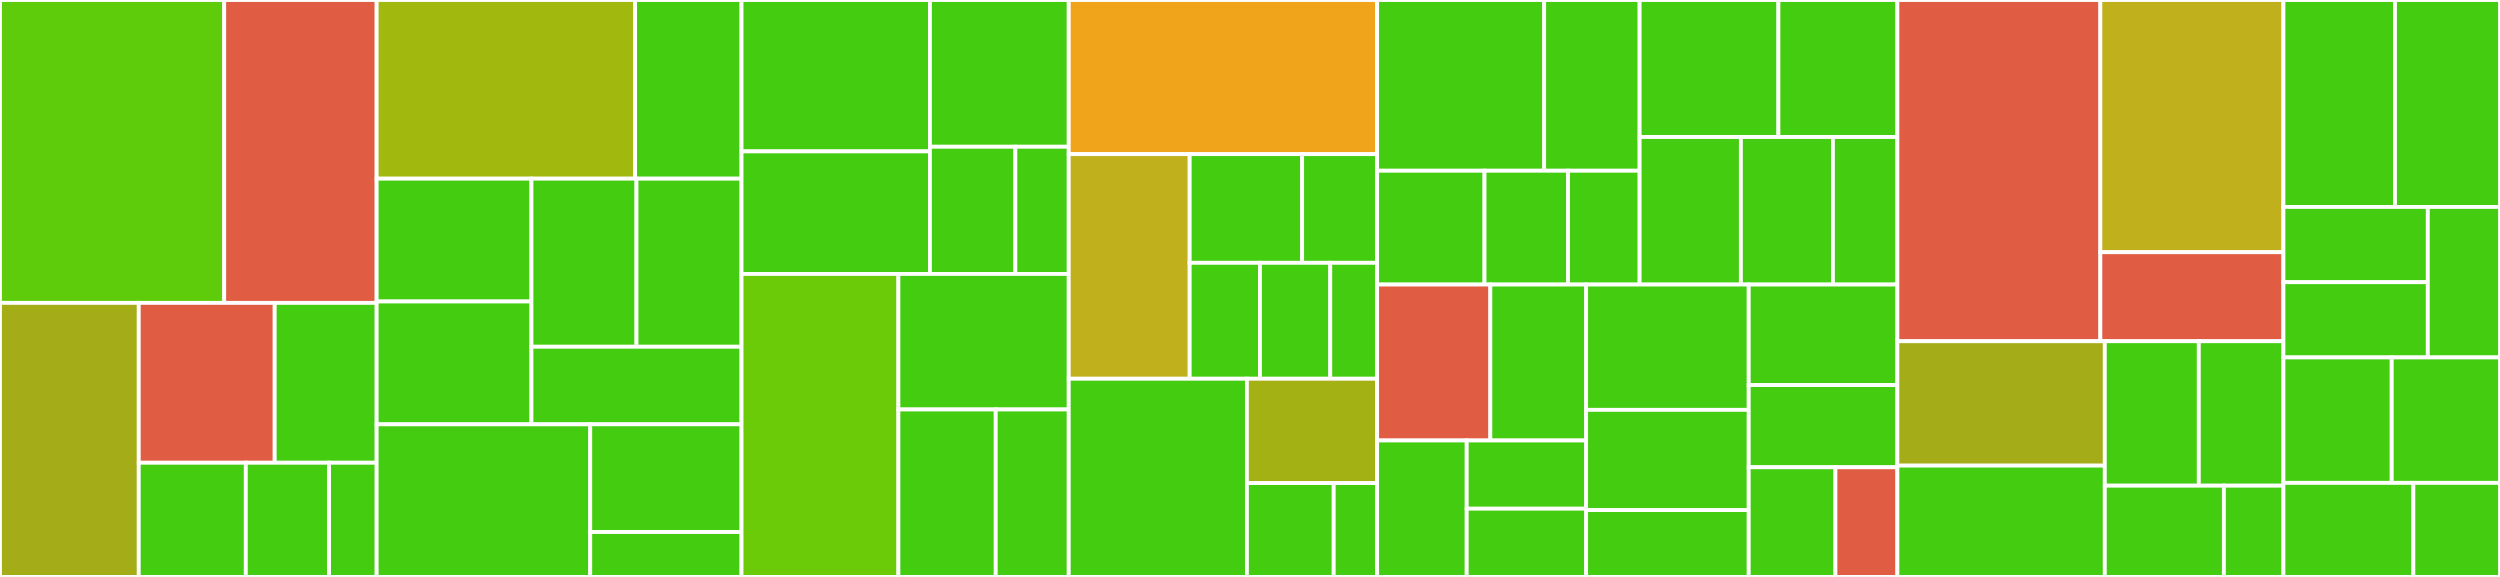 <svg baseProfile="full" width="650" height="150" viewBox="0 0 650 150" version="1.1"
xmlns="http://www.w3.org/2000/svg" xmlns:ev="http://www.w3.org/2001/xml-events"
xmlns:xlink="http://www.w3.org/1999/xlink">

<rect x="0" y="0" width="650" height="150" fill="#333333" stroke="none"/>

<style>rect.s{mask:url(#mask);}</style>
<defs>
  <pattern id="white" width="4" height="4" patternUnits="userSpaceOnUse" patternTransform="rotate(45)">
    <rect width="2" height="2" transform="translate(0,0)" fill="white"></rect>
  </pattern>
  <mask id="mask">
    <rect x="0" y="0" width="100%" height="100%" fill="url(#white)"></rect>
  </mask>
</defs>

<rect x="0" y="0" width="58.291" height="78.75" fill="#5fcc0b" stroke="white" stroke-width="1" class=" tooltipped" data-content="features/Authentication/Login.tsx"><title>features/Authentication/Login.tsx</title></rect>
<rect x="58.291" y="0" width="39.638" height="78.75" fill="#e05d44" stroke="white" stroke-width="1" class=" tooltipped" data-content="features/Authentication/OauthSignHandler.tsx"><title>features/Authentication/OauthSignHandler.tsx</title></rect>
<rect x="0" y="78.75" width="36.079" height="71.25" fill="#a4ad17" stroke="white" stroke-width="1" class=" tooltipped" data-content="features/Authentication/AuthStore.tsx"><title>features/Authentication/AuthStore.tsx</title></rect>
<rect x="36.079" y="78.75" width="35.343" height="41.562" fill="#e05d44" stroke="white" stroke-width="1" class=" tooltipped" data-content="features/Authentication/Logout.tsx"><title>features/Authentication/Logout.tsx</title></rect>
<rect x="71.421" y="78.75" width="26.507" height="41.562" fill="#4c1" stroke="white" stroke-width="1" class=" tooltipped" data-content="features/Authentication/OauthCallback.tsx"><title>features/Authentication/OauthCallback.tsx</title></rect>
<rect x="36.079" y="120.312" width="27.832" height="29.688" fill="#4c1" stroke="white" stroke-width="1" class=" tooltipped" data-content="features/Authentication/ErrorNotification.tsx"><title>features/Authentication/ErrorNotification.tsx</title></rect>
<rect x="63.911" y="120.312" width="21.647" height="29.688" fill="#4c1" stroke="white" stroke-width="1" class=" tooltipped" data-content="features/Authentication/AuthLoader.tsx"><title>features/Authentication/AuthLoader.tsx</title></rect>
<rect x="85.559" y="120.312" width="12.37" height="29.688" fill="#4c1" stroke="white" stroke-width="1" class=" tooltipped" data-content="features/Authentication/mockGraphQLError.ts"><title>features/Authentication/mockGraphQLError.ts</title></rect>
<rect x="97.928" y="0" width="67.198" height="46.452" fill="#a1b90e" stroke="white" stroke-width="1" class=" tooltipped" data-content="features/Summary/Panels/GoaPanel.tsx"><title>features/Summary/Panels/GoaPanel.tsx</title></rect>
<rect x="165.127" y="0" width="27.67" height="46.452" fill="#4c1" stroke="white" stroke-width="1" class=" tooltipped" data-content="features/Summary/Panels/AssociatedSequencePanel.tsx"><title>features/Summary/Panels/AssociatedSequencePanel.tsx</title></rect>
<rect x="97.928" y="46.452" width="40.247" height="31.935" fill="#4c1" stroke="white" stroke-width="1" class=" tooltipped" data-content="features/Summary/Panels/GeneralInfoPanel.tsx"><title>features/Summary/Panels/GeneralInfoPanel.tsx</title></rect>
<rect x="97.928" y="78.387" width="40.247" height="31.935" fill="#4c1" stroke="white" stroke-width="1" class=" tooltipped" data-content="features/Summary/Panels/LinksPanel.tsx"><title>features/Summary/Panels/LinksPanel.tsx</title></rect>
<rect x="138.176" y="46.452" width="27.311" height="43.701" fill="#4c1" stroke="white" stroke-width="1" class=" tooltipped" data-content="features/Summary/Panels/ProductInfoPanel.tsx"><title>features/Summary/Panels/ProductInfoPanel.tsx</title></rect>
<rect x="165.486" y="46.452" width="27.311" height="43.701" fill="#4c1" stroke="white" stroke-width="1" class=" tooltipped" data-content="features/Summary/Panels/ReferencesPanel.tsx"><title>features/Summary/Panels/ReferencesPanel.tsx</title></rect>
<rect x="138.176" y="90.153" width="54.621" height="20.17" fill="#4c1" stroke="white" stroke-width="1" class=" tooltipped" data-content="features/Summary/Panels/GoaPanelContent.tsx"><title>features/Summary/Panels/GoaPanelContent.tsx</title></rect>
<rect x="97.928" y="110.323" width="55.533" height="39.677" fill="#4c1" stroke="white" stroke-width="1" class=" tooltipped" data-content="features/Summary/utils/withDataFilter.ts"><title>features/Summary/utils/withDataFilter.ts</title></rect>
<rect x="153.461" y="110.323" width="39.336" height="28.008" fill="#4c1" stroke="white" stroke-width="1" class=" tooltipped" data-content="features/Summary/SummaryContainer.tsx"><title>features/Summary/SummaryContainer.tsx</title></rect>
<rect x="153.461" y="138.33" width="39.336" height="11.67" fill="#4c1" stroke="white" stroke-width="1" class=" tooltipped" data-content="features/Summary/SummaryLoader.tsx"><title>features/Summary/SummaryLoader.tsx</title></rect>
<rect x="192.797" y="0" width="48.983" height="39.36" fill="#4c1" stroke="white" stroke-width="1" class=" tooltipped" data-content="features/Ontology/Table/GoaDisplayTable.tsx"><title>features/Ontology/Table/GoaDisplayTable.tsx</title></rect>
<rect x="192.797" y="39.36" width="48.983" height="31.863" fill="#4c1" stroke="white" stroke-width="1" class=" tooltipped" data-content="features/Ontology/Table/GoaDisplayTableRow.tsx"><title>features/Ontology/Table/GoaDisplayTableRow.tsx</title></rect>
<rect x="241.779" y="0" width="36.093" height="38.155" fill="#4c1" stroke="white" stroke-width="1" class=" tooltipped" data-content="features/Ontology/Table/EnhancedTableHead.tsx"><title>features/Ontology/Table/EnhancedTableHead.tsx</title></rect>
<rect x="241.779" y="38.155" width="22.211" height="33.068" fill="#4c1" stroke="white" stroke-width="1" class=" tooltipped" data-content="features/Ontology/Table/WithExtensionLink.tsx"><title>features/Ontology/Table/WithExtensionLink.tsx</title></rect>
<rect x="263.99" y="38.155" width="13.882" height="33.068" fill="#4c1" stroke="white" stroke-width="1" class=" tooltipped" data-content="features/Ontology/Table/utils/getSorting.ts"><title>features/Ontology/Table/utils/getSorting.ts</title></rect>
<rect x="192.797" y="71.223" width="40.79" height="78.777" fill="#6ccb08" stroke="white" stroke-width="1" class=" tooltipped" data-content="features/Ontology/OntologyTabLayout.tsx"><title>features/Ontology/OntologyTabLayout.tsx</title></rect>
<rect x="233.586" y="71.223" width="44.286" height="35.242" fill="#4c1" stroke="white" stroke-width="1" class=" tooltipped" data-content="features/Ontology/InnerGoPanel.tsx"><title>features/Ontology/InnerGoPanel.tsx</title></rect>
<rect x="233.586" y="106.465" width="25.306" height="43.535" fill="#4c1" stroke="white" stroke-width="1" class=" tooltipped" data-content="features/Ontology/OntologyLoader.tsx"><title>features/Ontology/OntologyLoader.tsx</title></rect>
<rect x="258.892" y="106.465" width="18.98" height="43.535" fill="#4c1" stroke="white" stroke-width="1" class=" tooltipped" data-content="features/Ontology/OntologyContainer.tsx"><title>features/Ontology/OntologyContainer.tsx</title></rect>
<rect x="277.872" y="0" width="80.179" height="40.076" fill="#efa41b" stroke="white" stroke-width="1" class=" tooltipped" data-content="features/Blast/Sections/BlastDatabaseRow.tsx"><title>features/Blast/Sections/BlastDatabaseRow.tsx</title></rect>
<rect x="277.872" y="40.076" width="31.443" height="58.397" fill="#c0b01b" stroke="white" stroke-width="1" class=" tooltipped" data-content="features/Blast/Sections/BlastProgramRow.tsx"><title>features/Blast/Sections/BlastProgramRow.tsx</title></rect>
<rect x="309.315" y="40.076" width="29.242" height="28.257" fill="#4c1" stroke="white" stroke-width="1" class=" tooltipped" data-content="features/Blast/Sections/GeneOrID.tsx"><title>features/Blast/Sections/GeneOrID.tsx</title></rect>
<rect x="338.556" y="40.076" width="19.494" height="28.257" fill="#4c1" stroke="white" stroke-width="1" class=" tooltipped" data-content="features/Blast/Sections/BlastButtonsRow.tsx"><title>features/Blast/Sections/BlastButtonsRow.tsx</title></rect>
<rect x="309.315" y="68.333" width="18.276" height="30.14" fill="#4c1" stroke="white" stroke-width="1" class=" tooltipped" data-content="features/Blast/Sections/BlastOptionsRow.tsx"><title>features/Blast/Sections/BlastOptionsRow.tsx</title></rect>
<rect x="327.591" y="68.333" width="18.276" height="30.14" fill="#4c1" stroke="white" stroke-width="1" class=" tooltipped" data-content="features/Blast/Sections/QuerySection.tsx"><title>features/Blast/Sections/QuerySection.tsx</title></rect>
<rect x="345.867" y="68.333" width="12.184" height="30.14" fill="#4c1" stroke="white" stroke-width="1" class=" tooltipped" data-content="features/Blast/Sections/Or.tsx"><title>features/Blast/Sections/Or.tsx</title></rect>
<rect x="277.872" y="98.473" width="46.326" height="51.527" fill="#4c1" stroke="white" stroke-width="1" class=" tooltipped" data-content="features/Blast/BlastContainer.tsx"><title>features/Blast/BlastContainer.tsx</title></rect>
<rect x="324.198" y="98.473" width="33.853" height="27.119" fill="#a3b114" stroke="white" stroke-width="1" class=" tooltipped" data-content="features/Blast/streamManager.tsx"><title>features/Blast/streamManager.tsx</title></rect>
<rect x="324.198" y="125.593" width="22.569" height="24.407" fill="#4c1" stroke="white" stroke-width="1" class=" tooltipped" data-content="features/Blast/BlastLoader.tsx"><title>features/Blast/BlastLoader.tsx</title></rect>
<rect x="346.766" y="125.593" width="11.284" height="24.407" fill="#4c1" stroke="white" stroke-width="1" class=" tooltipped" data-content="features/Blast/mocks/relatonalMockData.ts"><title>features/Blast/mocks/relatonalMockData.ts</title></rect>
<rect x="358.051" y="0" width="43.433" height="44.389" fill="#4c1" stroke="white" stroke-width="1" class=" tooltipped" data-content="features/Phenotypes/PhenotypeRow.tsx"><title>features/Phenotypes/PhenotypeRow.tsx</title></rect>
<rect x="401.484" y="0" width="24.819" height="44.389" fill="#4c1" stroke="white" stroke-width="1" class=" tooltipped" data-content="features/Phenotypes/PhenotypesDataTable.tsx"><title>features/Phenotypes/PhenotypesDataTable.tsx</title></rect>
<rect x="358.051" y="44.389" width="27.921" height="29.593" fill="#4c1" stroke="white" stroke-width="1" class=" tooltipped" data-content="features/Phenotypes/PhenotypesContainer.tsx"><title>features/Phenotypes/PhenotypesContainer.tsx</title></rect>
<rect x="385.972" y="44.389" width="21.717" height="29.593" fill="#4c1" stroke="white" stroke-width="1" class=" tooltipped" data-content="features/Phenotypes/RenderPhenotypes.tsx"><title>features/Phenotypes/RenderPhenotypes.tsx</title></rect>
<rect x="407.689" y="44.389" width="18.614" height="29.593" fill="#4c1" stroke="white" stroke-width="1" class=" tooltipped" data-content="features/Phenotypes/PhenotypesLoader.tsx"><title>features/Phenotypes/PhenotypesLoader.tsx</title></rect>
<rect x="426.303" y="0" width="36.083" height="35.621" fill="#4c1" stroke="white" stroke-width="1" class=" tooltipped" data-content="features/ProteinInformation/ProteinGeneralInfo.tsx"><title>features/ProteinInformation/ProteinGeneralInfo.tsx</title></rect>
<rect x="462.386" y="0" width="30.928" height="35.621" fill="#4c1" stroke="white" stroke-width="1" class=" tooltipped" data-content="features/ProteinInformation/ProteinInfoContainer.tsx"><title>features/ProteinInformation/ProteinInfoContainer.tsx</title></rect>
<rect x="426.303" y="35.621" width="26.326" height="38.361" fill="#4c1" stroke="white" stroke-width="1" class=" tooltipped" data-content="features/ProteinInformation/ProteinLinks.tsx"><title>features/ProteinInformation/ProteinLinks.tsx</title></rect>
<rect x="452.629" y="35.621" width="23.933" height="38.361" fill="#4c1" stroke="white" stroke-width="1" class=" tooltipped" data-content="features/ProteinInformation/ProteinSequence.tsx"><title>features/ProteinInformation/ProteinSequence.tsx</title></rect>
<rect x="476.562" y="35.621" width="16.753" height="38.361" fill="#4c1" stroke="white" stroke-width="1" class=" tooltipped" data-content="features/ProteinInformation/ProteinInfoLoader.tsx"><title>features/ProteinInformation/ProteinInfoLoader.tsx</title></rect>
<rect x="358.051" y="73.982" width="29.438" height="40.543" fill="#e05d44" stroke="white" stroke-width="1" class=" tooltipped" data-content="features/Orthologs/OrthologsRow.tsx"><title>features/Orthologs/OrthologsRow.tsx</title></rect>
<rect x="387.489" y="73.982" width="24.909" height="40.543" fill="#4c1" stroke="white" stroke-width="1" class=" tooltipped" data-content="features/Orthologs/OrthologsDataTable.tsx"><title>features/Orthologs/OrthologsDataTable.tsx</title></rect>
<rect x="358.051" y="114.525" width="23.292" height="35.475" fill="#4c1" stroke="white" stroke-width="1" class=" tooltipped" data-content="features/Orthologs/OrthologsContainer.tsx"><title>features/Orthologs/OrthologsContainer.tsx</title></rect>
<rect x="381.342" y="114.525" width="31.055" height="17.738" fill="#4c1" stroke="white" stroke-width="1" class=" tooltipped" data-content="features/Orthologs/OrthologsLoader.tsx"><title>features/Orthologs/OrthologsLoader.tsx</title></rect>
<rect x="381.342" y="132.262" width="31.055" height="17.738" fill="#4c1" stroke="white" stroke-width="1" class=" tooltipped" data-content="features/Orthologs/RenderOrthologs.tsx"><title>features/Orthologs/RenderOrthologs.tsx</title></rect>
<rect x="412.398" y="73.982" width="42.27" height="32.579" fill="#4c1" stroke="white" stroke-width="1" class=" tooltipped" data-content="features/CommunityAnnotations/WikiContainer.tsx"><title>features/CommunityAnnotations/WikiContainer.tsx</title></rect>
<rect x="412.398" y="106.561" width="42.27" height="26.063" fill="#4c1" stroke="white" stroke-width="1" class=" tooltipped" data-content="features/CommunityAnnotations/WikiLoader.tsx"><title>features/CommunityAnnotations/WikiLoader.tsx</title></rect>
<rect x="412.398" y="132.624" width="42.27" height="17.376" fill="#4c1" stroke="white" stroke-width="1" class=" tooltipped" data-content="features/CommunityAnnotations/WikiError.tsx"><title>features/CommunityAnnotations/WikiError.tsx</title></rect>
<rect x="454.668" y="73.982" width="38.647" height="26.131" fill="#4c1" stroke="white" stroke-width="1" class=" tooltipped" data-content="features/References/ReferencesDataTable.tsx"><title>features/References/ReferencesDataTable.tsx</title></rect>
<rect x="454.668" y="100.113" width="38.647" height="21.38" fill="#4c1" stroke="white" stroke-width="1" class=" tooltipped" data-content="features/References/ReferencesContainer.tsx"><title>features/References/ReferencesContainer.tsx</title></rect>
<rect x="454.668" y="121.493" width="22.544" height="28.507" fill="#4c1" stroke="white" stroke-width="1" class=" tooltipped" data-content="features/References/PublicationRow.tsx"><title>features/References/PublicationRow.tsx</title></rect>
<rect x="477.212" y="121.493" width="16.103" height="28.507" fill="#e05d44" stroke="white" stroke-width="1" class=" tooltipped" data-content="features/References/ReferencesLoader.tsx"><title>features/References/ReferencesLoader.tsx</title></rect>
<rect x="493.315" y="0" width="52.775" height="88.72" fill="#e05d44" stroke="white" stroke-width="1" class=" tooltipped" data-content="layout/App.tsx"><title>layout/App.tsx</title></rect>
<rect x="546.09" y="0" width="47.601" height="65.575" fill="#c0b01b" stroke="white" stroke-width="1" class=" tooltipped" data-content="layout/Layout.tsx"><title>layout/Layout.tsx</title></rect>
<rect x="546.09" y="65.575" width="47.601" height="23.144" fill="#e05d44" stroke="white" stroke-width="1" class=" tooltipped" data-content="layout/AppProviders.tsx"><title>layout/AppProviders.tsx</title></rect>
<rect x="493.315" y="88.72" width="53.934" height="32.342" fill="#a4ad17" stroke="white" stroke-width="1" class=" tooltipped" data-content="errors/GraphQLErrorPage.tsx"><title>errors/GraphQLErrorPage.tsx</title></rect>
<rect x="493.315" y="121.062" width="53.934" height="28.938" fill="#4c1" stroke="white" stroke-width="1" class=" tooltipped" data-content="errors/ErrorBoundary.tsx"><title>errors/ErrorBoundary.tsx</title></rect>
<rect x="547.248" y="88.72" width="24.444" height="37.559" fill="#4c1" stroke="white" stroke-width="1" class=" tooltipped" data-content="errors/OtherError.tsx"><title>errors/OtherError.tsx</title></rect>
<rect x="571.692" y="88.72" width="21.999" height="37.559" fill="#4c1" stroke="white" stroke-width="1" class=" tooltipped" data-content="errors/NotFoundError.tsx"><title>errors/NotFoundError.tsx</title></rect>
<rect x="547.248" y="126.279" width="30.962" height="23.721" fill="#4c1" stroke="white" stroke-width="1" class=" tooltipped" data-content="errors/ServerError.tsx"><title>errors/ServerError.tsx</title></rect>
<rect x="578.21" y="126.279" width="15.481" height="23.721" fill="#4c1" stroke="white" stroke-width="1" class=" tooltipped" data-content="errors/ErrorMessage.tsx"><title>errors/ErrorMessage.tsx</title></rect>
<rect x="593.691" y="0" width="29.008" height="53.804" fill="#4c1" stroke="white" stroke-width="1" class=" tooltipped" data-content="panels/GenomicCoordsTable.tsx"><title>panels/GenomicCoordsTable.tsx</title></rect>
<rect x="622.699" y="0" width="27.301" height="53.804" fill="#4c1" stroke="white" stroke-width="1" class=" tooltipped" data-content="panels/PanelWrapper.tsx"><title>panels/PanelWrapper.tsx</title></rect>
<rect x="593.691" y="53.804" width="37.539" height="19.565" fill="#4c1" stroke="white" stroke-width="1" class=" tooltipped" data-content="panels/ItemDisplay.tsx"><title>panels/ItemDisplay.tsx</title></rect>
<rect x="593.691" y="73.37" width="37.539" height="19.565" fill="#4c1" stroke="white" stroke-width="1" class=" tooltipped" data-content="panels/LeftDisplay.tsx"><title>panels/LeftDisplay.tsx</title></rect>
<rect x="631.23" y="53.804" width="18.77" height="39.13" fill="#4c1" stroke="white" stroke-width="1" class=" tooltipped" data-content="panels/RightDisplay.tsx"><title>panels/RightDisplay.tsx</title></rect>
<rect x="593.691" y="92.935" width="28.154" height="32.609" fill="#4c1" stroke="white" stroke-width="1" class=" tooltipped" data-content="LegacyLinkSnackbar.tsx"><title>LegacyLinkSnackbar.tsx</title></rect>
<rect x="621.846" y="92.935" width="28.154" height="32.609" fill="#4c1" stroke="white" stroke-width="1" class=" tooltipped" data-content="PageNotReady.tsx"><title>PageNotReady.tsx</title></rect>
<rect x="593.691" y="125.543" width="33.785" height="24.457" fill="#4c1" stroke="white" stroke-width="1" class=" tooltipped" data-content="Loader.tsx"><title>Loader.tsx</title></rect>
<rect x="627.476" y="125.543" width="22.524" height="24.457" fill="#4c1" stroke="white" stroke-width="1" class=" tooltipped" data-content="StyledExternalLink.tsx"><title>StyledExternalLink.tsx</title></rect>
</svg>